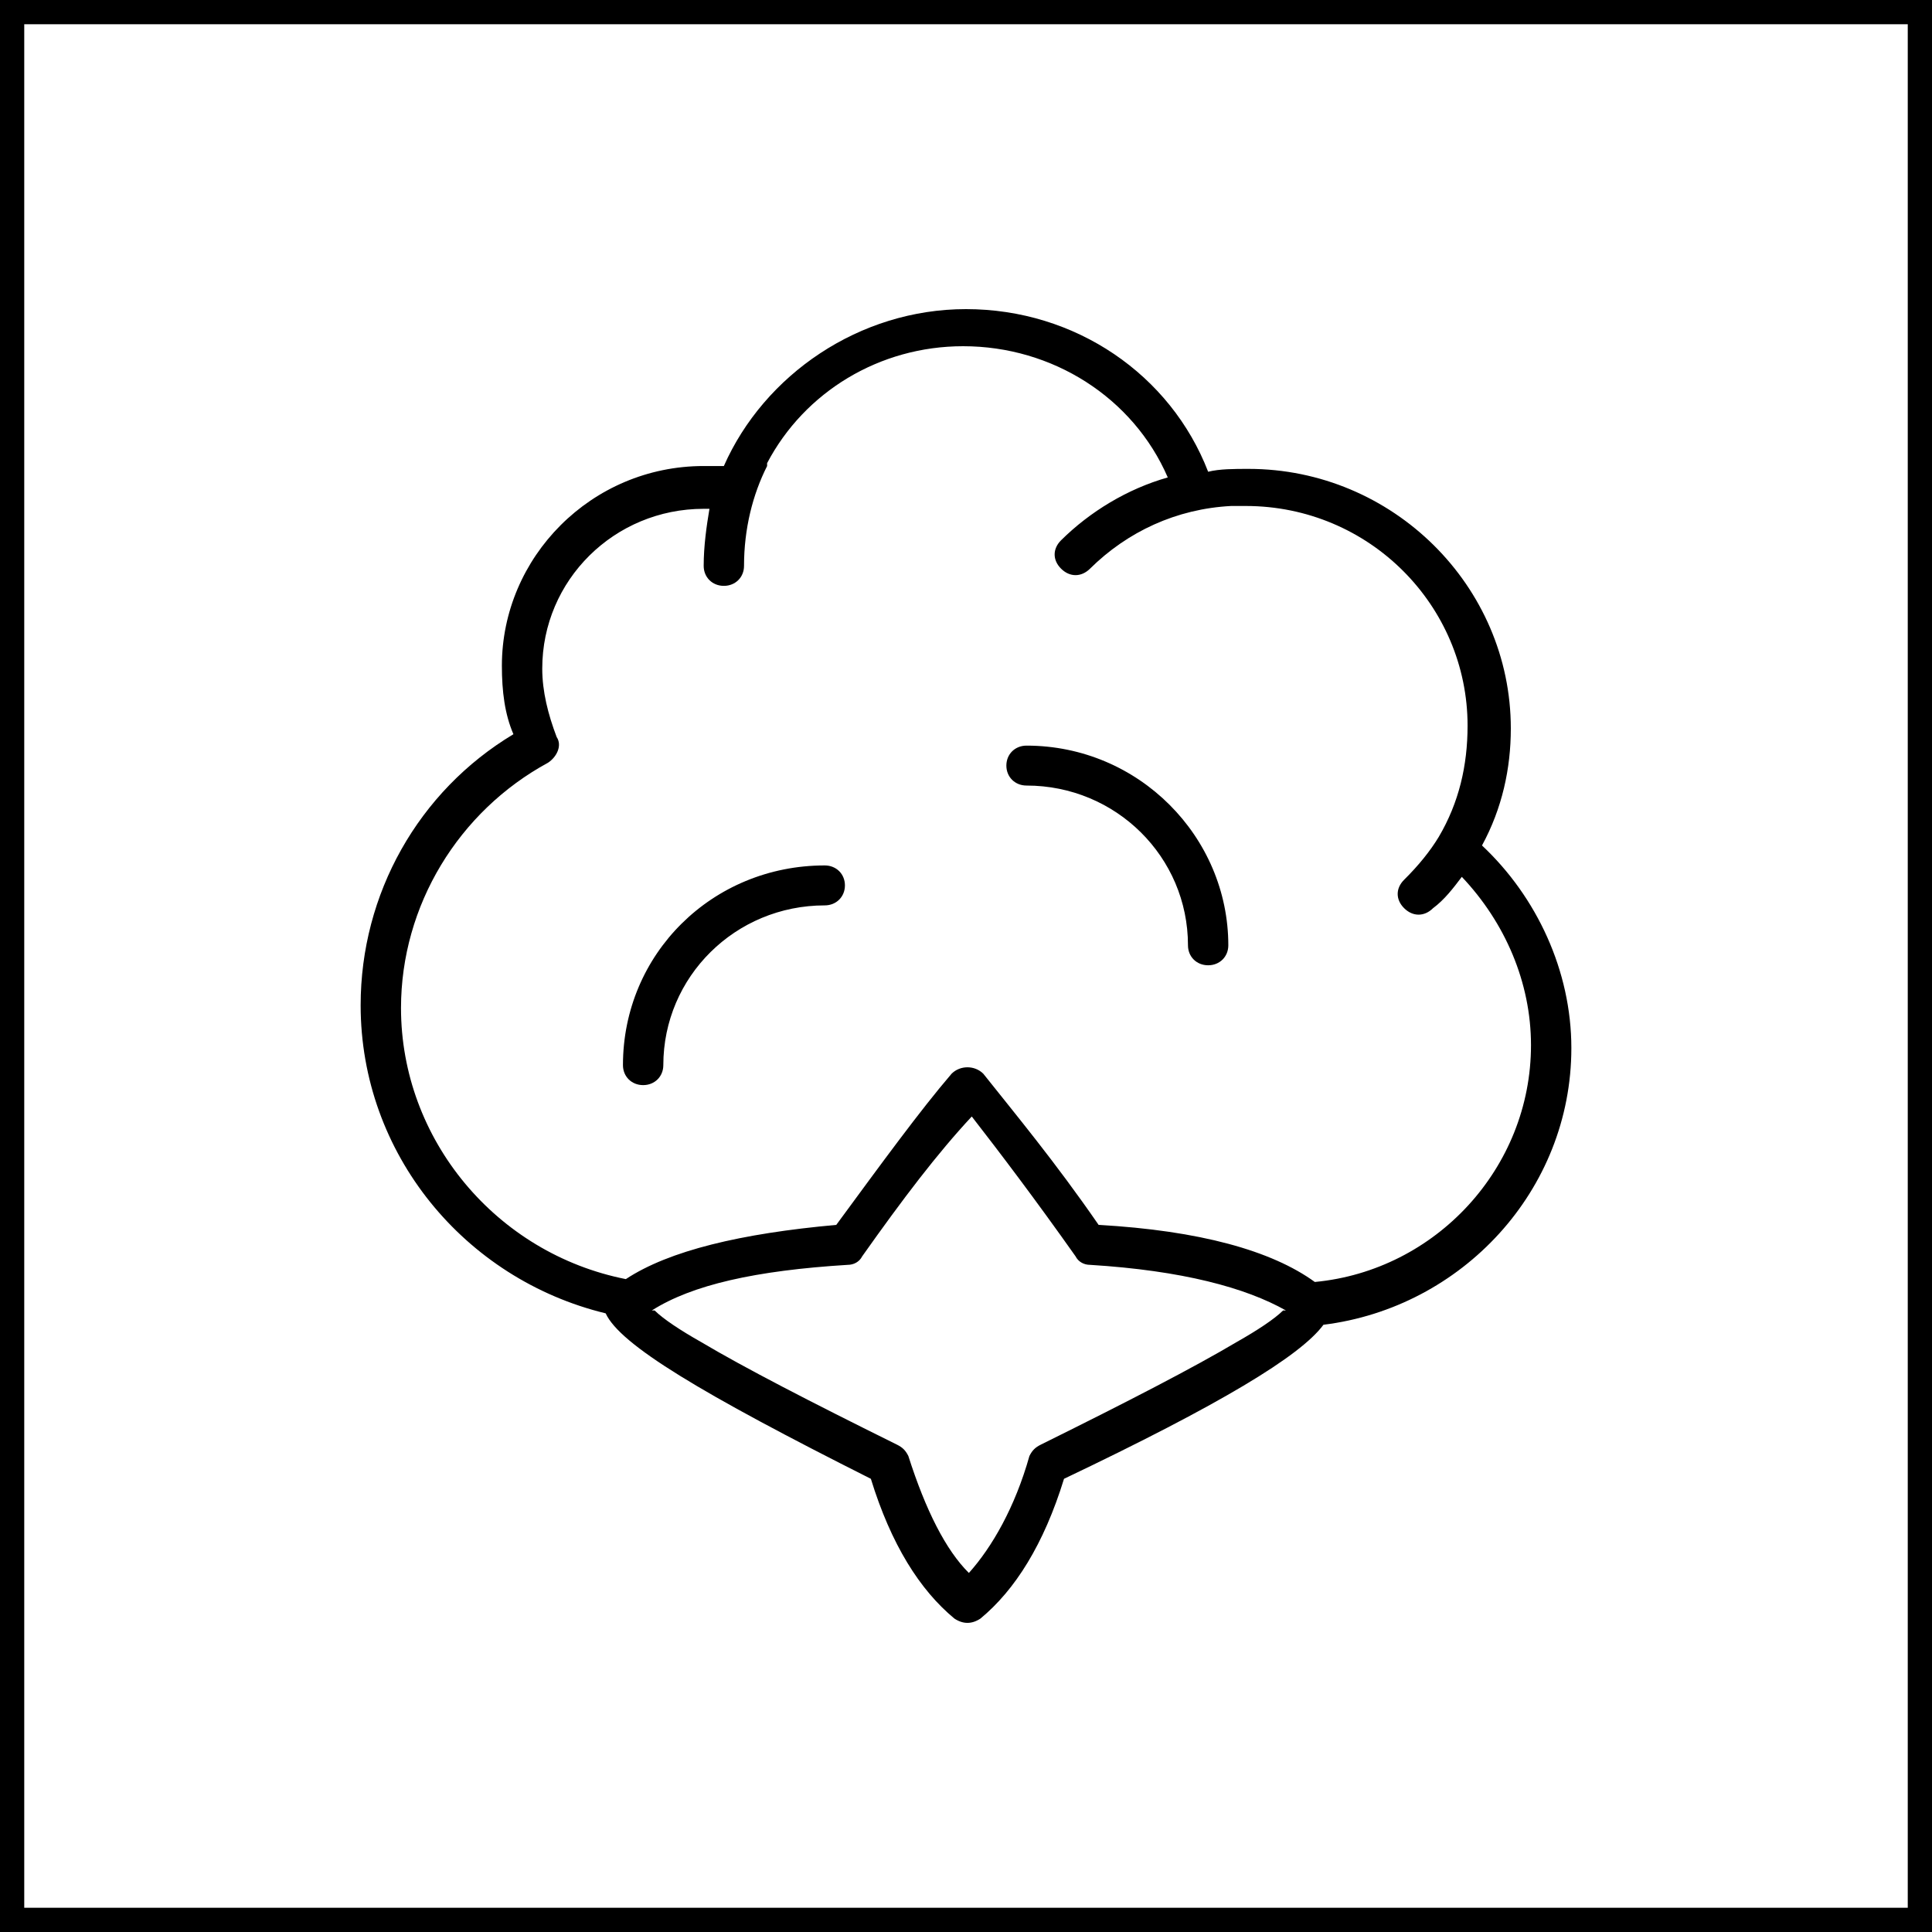 <svg width="75" height="75" viewBox="0 0 75 75" fill="none" xmlns="http://www.w3.org/2000/svg">
<g clip-path="url(#clip0)">
<path d="M23.512 50.984C18.029 49.655 14 44.782 14 39.023C14 34.704 16.238 30.717 19.931 28.502C19.595 27.726 19.483 26.84 19.483 25.844C19.483 21.635 22.952 18.091 27.317 18.091C27.541 18.091 27.876 18.091 28.1 18.091C29.667 14.547 33.359 12 37.5 12C41.752 12 45.445 14.547 46.9 18.313C47.348 18.202 47.907 18.202 48.467 18.202C54.062 18.202 58.65 22.743 58.65 28.28C58.65 29.831 58.314 31.381 57.531 32.821C59.657 34.814 61 37.694 61 40.684C61 46.221 56.748 50.762 51.376 51.427C50.481 52.645 47.348 54.528 41.305 57.407C40.521 59.954 39.402 61.726 38.059 62.834C37.724 63.055 37.388 63.055 37.052 62.834C35.709 61.726 34.59 59.954 33.807 57.407C27.205 54.085 24.071 52.202 23.512 50.984ZM27.541 19.752C27.429 19.752 27.317 19.752 27.317 19.752C23.848 19.752 21.05 22.521 21.05 25.954C21.05 26.84 21.274 27.726 21.61 28.612C21.833 28.945 21.61 29.388 21.274 29.609C17.805 31.492 15.567 35.147 15.567 39.133C15.567 44.228 19.259 48.658 24.295 49.655C25.974 48.547 28.771 47.883 32.464 47.55C34.255 45.114 35.709 43.12 36.941 41.681C37.276 41.349 37.836 41.349 38.171 41.681C39.402 43.231 40.969 45.114 42.648 47.55C46.564 47.772 49.362 48.547 51.041 49.766C55.74 49.322 59.433 45.336 59.433 40.573C59.433 38.137 58.426 35.811 56.748 34.039C56.412 34.482 56.076 34.925 55.629 35.257C55.293 35.59 54.845 35.59 54.51 35.257C54.174 34.925 54.174 34.482 54.51 34.15C55.069 33.596 55.517 33.042 55.852 32.489C56.636 31.16 56.971 29.72 56.971 28.169C56.971 23.518 53.167 19.642 48.355 19.642C48.131 19.642 48.019 19.642 47.795 19.642C45.669 19.752 43.767 20.638 42.312 22.078C41.976 22.41 41.529 22.41 41.193 22.078C40.857 21.746 40.857 21.303 41.193 20.971C42.312 19.863 43.767 18.977 45.333 18.534C43.99 15.433 40.857 13.44 37.388 13.44C34.143 13.44 31.233 15.212 29.779 17.98C29.779 17.98 29.779 17.98 29.779 18.091C29.219 19.199 28.883 20.528 28.883 21.967C28.883 22.41 28.548 22.743 28.1 22.743C27.652 22.743 27.317 22.41 27.317 21.967C27.317 21.192 27.429 20.417 27.541 19.752ZM33.471 48.769C33.359 48.99 33.136 49.101 32.912 49.101C29.331 49.322 26.869 49.876 25.302 50.873C25.302 50.873 25.302 50.873 25.414 50.873C25.75 51.205 26.421 51.648 27.205 52.091C28.883 53.088 31.457 54.417 34.814 56.078C35.038 56.189 35.15 56.3 35.262 56.521C35.933 58.625 36.717 60.176 37.612 61.062C38.507 60.065 39.402 58.515 39.962 56.521C40.074 56.3 40.186 56.189 40.41 56.078C43.767 54.417 46.34 53.088 48.019 52.091C48.802 51.648 49.474 51.205 49.809 50.873C49.809 50.873 49.809 50.873 49.921 50.873C48.355 49.987 45.893 49.322 42.312 49.101C42.088 49.101 41.864 48.99 41.752 48.769C40.186 46.554 38.843 44.782 37.724 43.342C36.381 44.782 35.038 46.554 33.471 48.769ZM47.683 36.697C47.683 37.14 47.348 37.472 46.9 37.472C46.452 37.472 46.117 37.14 46.117 36.697C46.117 33.264 43.319 30.495 39.85 30.495C39.402 30.495 39.067 30.163 39.067 29.72C39.067 29.277 39.402 28.945 39.85 28.945C44.214 28.945 47.683 32.489 47.683 36.697ZM32.017 33.596C32.464 33.596 32.8 33.928 32.8 34.371C32.8 34.814 32.464 35.147 32.017 35.147C28.548 35.147 25.75 37.915 25.75 41.349C25.75 41.791 25.414 42.124 24.967 42.124C24.519 42.124 24.183 41.791 24.183 41.349C24.183 37.029 27.652 33.596 32.017 33.596Z" fill="black"/>
<path d="M74.559 0.441H0.441V74.559H74.559V0.441Z" stroke="black"/>
</g>
<defs>
<clipPath id="clip0">
<rect width="75" height="75" fill="white"/>
</clipPath>
</defs>
</svg>
